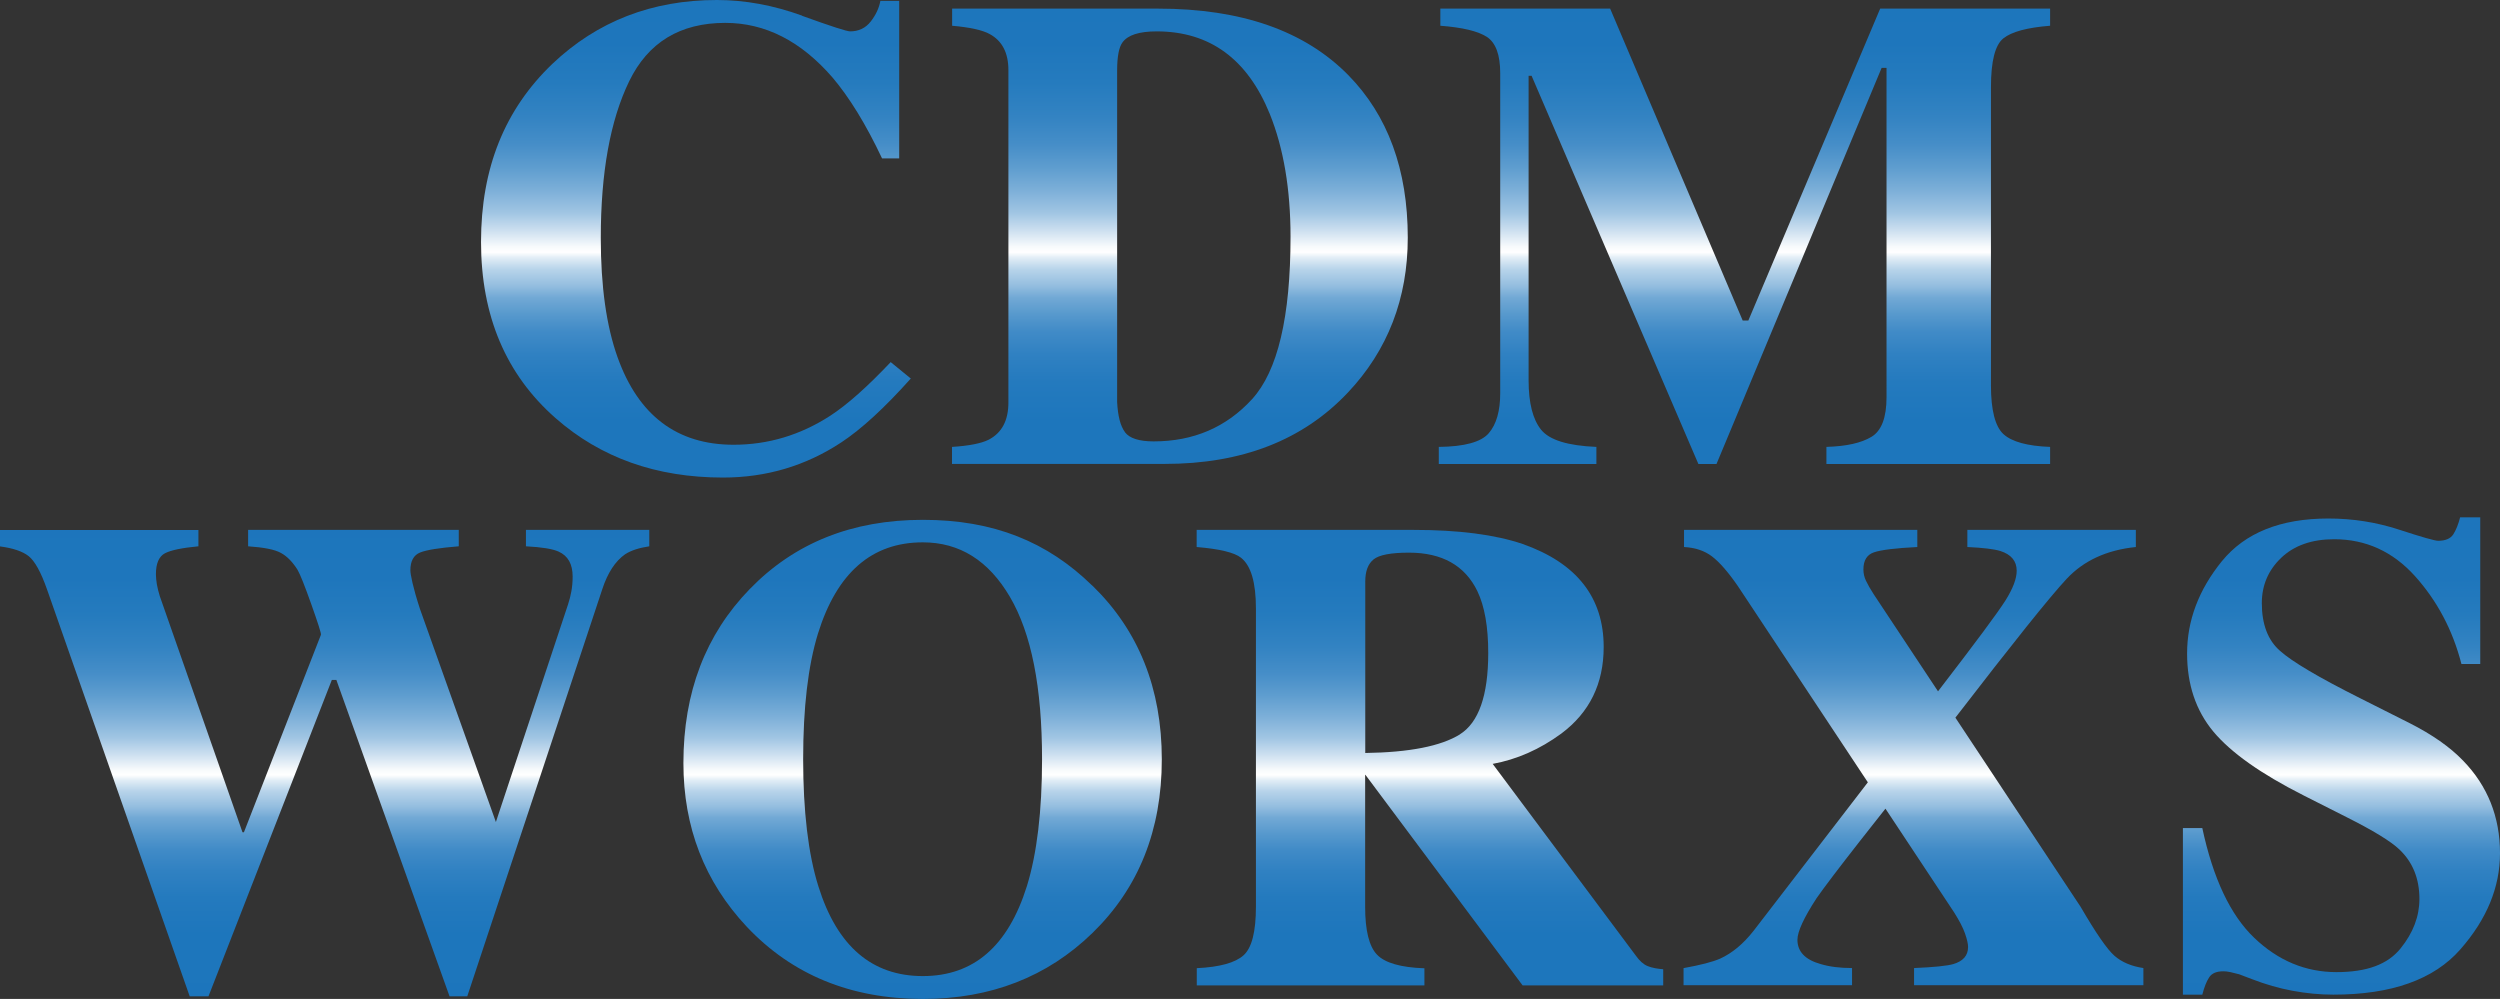 <?xml version="1.0" encoding="UTF-8"?><svg id="Layer_1" xmlns="http://www.w3.org/2000/svg" xmlns:xlink="http://www.w3.org/1999/xlink" viewBox="0 0 208.77 83.42"><rect x="0" y="0" width="208.77" height="83.42" fill="#333333" stroke="none"/><defs><style>.cls-1{fill:url(#linear-gradient-8);}.cls-2{fill:url(#linear-gradient-7);}.cls-3{fill:url(#linear-gradient-5);}.cls-4{fill:url(#linear-gradient-6);}.cls-5{fill:url(#linear-gradient-4);}.cls-6{fill:url(#linear-gradient-3);}.cls-7{fill:url(#linear-gradient-2);}.cls-8{fill:url(#linear-gradient);}</style><linearGradient id="linear-gradient" x1="58.12" y1="89.49" x2="58.12" y2="42.31" gradientTransform="translate(0 86.02) scale(1 -1)" gradientUnits="userSpaceOnUse"><stop offset="0" stop-color="#1c75bc"/><stop offset=".15" stop-color="#1e76bc"/><stop offset=".22" stop-color="#257bbe"/><stop offset=".28" stop-color="#3383c2"/><stop offset=".33" stop-color="#468ec8"/><stop offset=".37" stop-color="#5e9dcf"/><stop offset=".41" stop-color="#7cafd8"/><stop offset=".45" stop-color="#a0c5e3"/><stop offset=".48" stop-color="#cadeef"/><stop offset=".51" stop-color="#f7fafc"/><stop offset=".52" stop-color="#fff"/><stop offset=".53" stop-color="#e1edf6"/><stop offset=".55" stop-color="#b8d4ea"/><stop offset=".58" stop-color="#93bddf"/><stop offset=".6" stop-color="#72a9d5"/><stop offset=".63" stop-color="#5799cd"/><stop offset=".66" stop-color="#418bc7"/><stop offset=".7" stop-color="#3081c2"/><stop offset=".75" stop-color="#247abe"/><stop offset=".82" stop-color="#1d76bc"/><stop offset="1" stop-color="#1c75bc"/></linearGradient><linearGradient id="linear-gradient-2" x1="98.53" y1="89.49" x2="98.53" y2="42.31" gradientTransform="translate(0 86.02) scale(1 -1)" gradientUnits="userSpaceOnUse"><stop offset="0" stop-color="#1c75bc"/><stop offset=".15" stop-color="#1e76bc"/><stop offset=".22" stop-color="#257bbe"/><stop offset=".28" stop-color="#3383c2"/><stop offset=".33" stop-color="#468ec8"/><stop offset=".37" stop-color="#5e9dcf"/><stop offset=".41" stop-color="#7cafd8"/><stop offset=".45" stop-color="#a0c5e3"/><stop offset=".48" stop-color="#cadeef"/><stop offset=".51" stop-color="#f7fafc"/><stop offset=".52" stop-color="#fff"/><stop offset=".53" stop-color="#e1edf6"/><stop offset=".55" stop-color="#b8d4ea"/><stop offset=".58" stop-color="#93bddf"/><stop offset=".6" stop-color="#72a9d5"/><stop offset=".63" stop-color="#5799cd"/><stop offset=".66" stop-color="#418bc7"/><stop offset=".7" stop-color="#3081c2"/><stop offset=".75" stop-color="#247abe"/><stop offset=".82" stop-color="#1d76bc"/><stop offset="1" stop-color="#1c75bc"/></linearGradient><linearGradient id="linear-gradient-3" x1="145.67" y1="89.49" x2="145.67" y2="42.31" gradientTransform="translate(0 86.02) scale(1 -1)" gradientUnits="userSpaceOnUse"><stop offset="0" stop-color="#1c75bc"/><stop offset=".15" stop-color="#1e76bc"/><stop offset=".22" stop-color="#257bbe"/><stop offset=".28" stop-color="#3383c2"/><stop offset=".33" stop-color="#468ec8"/><stop offset=".37" stop-color="#5e9dcf"/><stop offset=".41" stop-color="#7cafd8"/><stop offset=".45" stop-color="#a0c5e3"/><stop offset=".48" stop-color="#cadeef"/><stop offset=".51" stop-color="#f7fafc"/><stop offset=".52" stop-color="#fff"/><stop offset=".53" stop-color="#e1edf6"/><stop offset=".55" stop-color="#b8d4ea"/><stop offset=".58" stop-color="#93bddf"/><stop offset=".6" stop-color="#72a9d5"/><stop offset=".63" stop-color="#5799cd"/><stop offset=".66" stop-color="#418bc7"/><stop offset=".7" stop-color="#3081c2"/><stop offset=".75" stop-color="#247abe"/><stop offset=".82" stop-color="#1d76bc"/><stop offset="1" stop-color="#1c75bc"/></linearGradient><linearGradient id="linear-gradient-4" x1="27.11" y1="44.42" x2="27.11" y2="-.04" gradientTransform="translate(0 86.02) scale(1 -1)" gradientUnits="userSpaceOnUse"><stop offset="0" stop-color="#1c75bc"/><stop offset=".15" stop-color="#1e76bc"/><stop offset=".22" stop-color="#257bbe"/><stop offset=".28" stop-color="#3383c2"/><stop offset=".33" stop-color="#468ec8"/><stop offset=".37" stop-color="#5e9dcf"/><stop offset=".41" stop-color="#7cafd8"/><stop offset=".45" stop-color="#a0c5e3"/><stop offset=".48" stop-color="#cadeef"/><stop offset=".51" stop-color="#f7fafc"/><stop offset=".52" stop-color="#fff"/><stop offset=".53" stop-color="#e1edf6"/><stop offset=".55" stop-color="#b8d4ea"/><stop offset=".58" stop-color="#93bddf"/><stop offset=".6" stop-color="#72a9d5"/><stop offset=".63" stop-color="#5799cd"/><stop offset=".66" stop-color="#418bc7"/><stop offset=".7" stop-color="#3081c2"/><stop offset=".75" stop-color="#247abe"/><stop offset=".82" stop-color="#1d76bc"/><stop offset="1" stop-color="#1c75bc"/></linearGradient><linearGradient id="linear-gradient-5" x1="77.05" y1="44.42" x2="77.05" y2="-.04" gradientTransform="translate(0 86.02) scale(1 -1)" gradientUnits="userSpaceOnUse"><stop offset="0" stop-color="#1c75bc"/><stop offset=".15" stop-color="#1e76bc"/><stop offset=".22" stop-color="#257bbe"/><stop offset=".28" stop-color="#3383c2"/><stop offset=".33" stop-color="#468ec8"/><stop offset=".37" stop-color="#5e9dcf"/><stop offset=".41" stop-color="#7cafd8"/><stop offset=".45" stop-color="#a0c5e3"/><stop offset=".48" stop-color="#cadeef"/><stop offset=".51" stop-color="#f7fafc"/><stop offset=".52" stop-color="#fff"/><stop offset=".53" stop-color="#e1edf6"/><stop offset=".55" stop-color="#b8d4ea"/><stop offset=".58" stop-color="#93bddf"/><stop offset=".6" stop-color="#72a9d5"/><stop offset=".63" stop-color="#5799cd"/><stop offset=".66" stop-color="#418bc7"/><stop offset=".7" stop-color="#3081c2"/><stop offset=".75" stop-color="#247abe"/><stop offset=".82" stop-color="#1d76bc"/><stop offset="1" stop-color="#1c75bc"/></linearGradient><linearGradient id="linear-gradient-6" x1="119.41" y1="44.42" x2="119.41" y2="-.04" gradientTransform="translate(0 86.02) scale(1 -1)" gradientUnits="userSpaceOnUse"><stop offset="0" stop-color="#1c75bc"/><stop offset=".15" stop-color="#1e76bc"/><stop offset=".22" stop-color="#257bbe"/><stop offset=".28" stop-color="#3383c2"/><stop offset=".33" stop-color="#468ec8"/><stop offset=".37" stop-color="#5e9dcf"/><stop offset=".41" stop-color="#7cafd8"/><stop offset=".45" stop-color="#a0c5e3"/><stop offset=".48" stop-color="#cadeef"/><stop offset=".51" stop-color="#f7fafc"/><stop offset=".52" stop-color="#fff"/><stop offset=".53" stop-color="#e1edf6"/><stop offset=".55" stop-color="#b8d4ea"/><stop offset=".58" stop-color="#93bddf"/><stop offset=".6" stop-color="#72a9d5"/><stop offset=".63" stop-color="#5799cd"/><stop offset=".66" stop-color="#418bc7"/><stop offset=".7" stop-color="#3081c2"/><stop offset=".75" stop-color="#247abe"/><stop offset=".82" stop-color="#1d76bc"/><stop offset="1" stop-color="#1c75bc"/></linearGradient><linearGradient id="linear-gradient-7" x1="159.78" y1="44.42" x2="159.78" y2="-.04" gradientTransform="translate(0 86.02) scale(1 -1)" gradientUnits="userSpaceOnUse"><stop offset="0" stop-color="#1c75bc"/><stop offset=".15" stop-color="#1e76bc"/><stop offset=".22" stop-color="#257bbe"/><stop offset=".28" stop-color="#3383c2"/><stop offset=".33" stop-color="#468ec8"/><stop offset=".37" stop-color="#5e9dcf"/><stop offset=".41" stop-color="#7cafd8"/><stop offset=".45" stop-color="#a0c5e3"/><stop offset=".48" stop-color="#cadeef"/><stop offset=".51" stop-color="#f7fafc"/><stop offset=".52" stop-color="#fff"/><stop offset=".53" stop-color="#e1edf6"/><stop offset=".55" stop-color="#b8d4ea"/><stop offset=".58" stop-color="#93bddf"/><stop offset=".6" stop-color="#72a9d5"/><stop offset=".63" stop-color="#5799cd"/><stop offset=".66" stop-color="#418bc7"/><stop offset=".7" stop-color="#3081c2"/><stop offset=".75" stop-color="#247abe"/><stop offset=".82" stop-color="#1d76bc"/><stop offset="1" stop-color="#1c75bc"/></linearGradient><linearGradient id="linear-gradient-8" x1="195.53" y1="44.42" x2="195.53" y2="-.04" gradientTransform="translate(0 86.02) scale(1 -1)" gradientUnits="userSpaceOnUse"><stop offset="0" stop-color="#1c75bc"/><stop offset=".15" stop-color="#1e76bc"/><stop offset=".22" stop-color="#257bbe"/><stop offset=".28" stop-color="#3383c2"/><stop offset=".33" stop-color="#468ec8"/><stop offset=".37" stop-color="#5e9dcf"/><stop offset=".41" stop-color="#7cafd8"/><stop offset=".45" stop-color="#a0c5e3"/><stop offset=".48" stop-color="#cadeef"/><stop offset=".51" stop-color="#f7fafc"/><stop offset=".52" stop-color="#fff"/><stop offset=".53" stop-color="#e1edf6"/><stop offset=".55" stop-color="#b8d4ea"/><stop offset=".58" stop-color="#93bddf"/><stop offset=".6" stop-color="#72a9d5"/><stop offset=".63" stop-color="#5799cd"/><stop offset=".66" stop-color="#418bc7"/><stop offset=".7" stop-color="#3081c2"/><stop offset=".75" stop-color="#247abe"/><stop offset=".82" stop-color="#1d76bc"/><stop offset="1" stop-color="#1c75bc"/></linearGradient></defs><path class="cls-8" d="M66.98,1.32c2.4.87,3.74,1.3,4.01,1.3.71,0,1.29-.27,1.72-.82s.7-1.13.81-1.73h1.57v13.16h-1.43c-1.35-2.86-2.74-5.11-4.14-6.76-2.63-3.04-5.62-4.56-8.95-4.56-3.77,0-6.45,1.62-8.03,4.88-1.58,3.26-2.37,7.62-2.37,13.09,0,4.03.47,7.35,1.4,9.95,1.74,4.87,4.97,7.31,9.69,7.31,2.89,0,5.58-.81,8.07-2.42,1.43-.93,3.11-2.43,5.05-4.48l1.68,1.37c-2.2,2.46-4.13,4.23-5.8,5.33-2.97,1.96-6.26,2.94-9.89,2.94-5.55,0-10.2-1.65-13.96-4.95-4.16-3.65-6.24-8.55-6.24-14.73s1.99-11.07,5.96-14.87c3.74-3.55,8.32-5.33,13.74-5.33,2.34,0,4.72.44,7.12,1.31h-.01Z"/><path class="cls-7" d="M79.51,37.32c1.41-.09,2.43-.29,3.05-.6,1.1-.57,1.65-1.6,1.65-3.11V5.86c0-1.45-.52-2.45-1.57-3.02-.6-.33-1.65-.56-3.13-.69V.72h17.2c6.94,0,12.24,1.85,15.88,5.55,3.31,3.37,4.97,7.9,4.97,13.57,0,5.09-1.67,9.41-5,12.94-3.75,3.98-8.85,5.96-15.28,5.96h-17.78v-1.43h0ZM93.94,36.09c.38.51,1.18.77,2.4.77,3.33,0,6.07-1.18,8.22-3.53,2.14-2.35,3.21-6.87,3.21-13.56,0-3.97-.58-7.39-1.73-10.25-1.87-4.6-5.02-6.9-9.45-6.9-1.47,0-2.42.31-2.86.93-.29.4-.44,1.18-.44,2.33v27.7c.06,1.15.27,1.99.65,2.5h0Z"/><path class="cls-6" d="M120.14,37.32c2.14-.02,3.54-.4,4.18-1.14.64-.74.96-1.85.96-3.34V6.11c0-1.53-.37-2.53-1.1-3.02-.73-.48-2.03-.8-3.9-.94V.72h14.18l11.07,26.05h.47L157.01.72h14.19v1.43c-1.91.15-3.21.5-3.9,1.05-.7.56-1.04,1.92-1.04,4.09v24.89c0,2.07.35,3.43,1.04,4.07.7.64,2,1,3.9,1.07v1.43h-18.68v-1.43c1.67-.05,2.92-.33,3.76-.84.84-.5,1.26-1.61,1.26-3.31V5.67h-.41l-13.79,33.08h-1.51l-13.93-32.42h-.25v25.44c0,1.88.35,3.25,1.04,4.11.7.87,2.24,1.34,4.62,1.44v1.43h-13.16v-1.43h0Z"/><path class="cls-5" d="M16.57,44.25v1.37c-1.36.13-2.29.32-2.79.58s-.76.84-.76,1.76c0,.24.03.52.08.84.06.32.14.66.25,1l6.9,19.7h.12l6.43-16.49c.04-.09-.23-.93-.79-2.51-.56-1.58-.95-2.56-1.17-2.93-.42-.66-.88-1.13-1.39-1.4-.5-.28-1.42-.46-2.73-.55v-1.37h17.59v1.37c-1.61.13-2.69.3-3.23.52s-.81.72-.81,1.49c0,.18.06.54.18,1.06s.32,1.24.62,2.16l6.46,18.13h-.23l6.14-18.52c.11-.33.2-.68.27-1.06s.11-.79.11-1.25c0-1.05-.39-1.74-1.18-2.09-.48-.22-1.38-.37-2.72-.44v-1.37h10.3v1.37c-.86.13-1.53.35-2.01.66-.82.57-1.47,1.55-1.92,2.94l-11.27,33.98h-1.48l-9.45-26.42h-.38l-10.3,26.42h-1.57L3.93,49.23c-.51-1.46-1.03-2.39-1.54-2.79s-1.31-.67-2.39-.81v-1.37h16.57Z"/><path class="cls-3" d="M91.22,48.9c3.86,3.75,5.8,8.59,5.8,14.51s-1.93,10.75-5.8,14.51c-3.77,3.66-8.49,5.5-14.15,5.5-6.01,0-10.91-2.01-14.7-6.02-3.54-3.77-5.3-8.33-5.3-13.68,0-5.9,1.85-10.74,5.55-14.54,3.74-3.85,8.55-5.77,14.45-5.77s10.4,1.83,14.15,5.5h0ZM85.75,74.01c.84-2.71,1.27-6.25,1.27-10.61,0-5.99-.89-10.5-2.68-13.55s-4.21-4.56-7.28-4.56c-4.26,0-7.17,2.54-8.75,7.61-.83,2.69-1.24,6.19-1.24,10.5s.42,7.91,1.27,10.61c1.56,5,4.47,7.5,8.72,7.5s7.12-2.5,8.69-7.5Z"/><path class="cls-4" d="M99.94,80.85c1.9-.09,3.21-.45,3.9-1.07.7-.62,1.04-1.98,1.04-4.07v-24.89c0-2.17-.41-3.58-1.24-4.24-.55-.44-1.79-.74-3.71-.9v-1.43h18.11c3.75,0,6.8.39,9.12,1.18,4.51,1.59,6.76,4.46,6.76,8.6,0,3.06-1.18,5.47-3.54,7.23-1.8,1.32-3.71,2.16-5.73,2.53l11.96,16.02c.31.44.64.73.99.87s.78.22,1.29.26v1.35h-11.74l-13.13-17.59h-.02v11.02c0,1.98.33,3.31.99,4,.66.69,1.98,1.07,3.96,1.14v1.43h-19.01v-1.43h0ZM121.9,61.33c1.58-.98,2.38-3.25,2.38-6.8,0-2.18-.3-3.9-.91-5.17-1.04-2.14-2.95-3.21-5.71-3.21-1.5,0-2.49.19-2.95.56-.47.38-.7.99-.7,1.85v14.32c3.68-.05,6.31-.57,7.9-1.55h-.01Z"/><path class="cls-2" d="M140.57,80.85c1.43-.26,2.45-.52,3.08-.8,1.01-.46,1.93-1.23,2.78-2.31l9.55-12.41-10.85-16.38c-.82-1.19-1.55-2.02-2.17-2.49s-1.4-.73-2.33-.78v-1.43h19.48v1.43c-1.81.09-3.02.24-3.61.44-.6.2-.89.68-.89,1.43,0,.33.07.65.22.96s.36.68.63,1.1l5.38,8.12c3.14-4.08,5.02-6.61,5.64-7.6.62-.99.93-1.81.93-2.47,0-.81-.46-1.36-1.37-1.65-.53-.16-1.45-.27-2.75-.33v-1.43h14.07v1.43c-2.44.25-4.36,1.14-5.78,2.66s-4.51,5.39-9.29,11.59l10.46,15.8c1.28,2.2,2.22,3.56,2.83,4.09s1.41.87,2.41,1.02v1.43h-19.15v-1.43c1.65-.07,2.74-.18,3.27-.33.82-.24,1.24-.71,1.24-1.43,0-.27-.09-.65-.26-1.14-.17-.48-.48-1.08-.92-1.77l-5.72-8.64-2.12,2.69c-1.79,2.29-3.01,3.89-3.64,4.8-1.06,1.63-1.59,2.78-1.59,3.46,0,.99.65,1.67,1.95,2.03.73.22,1.6.33,2.61.33v1.43h-14.07v-1.43h-.02Z"/><path class="cls-1" d="M182.29,69.15h1.62c.9,4.2,2.34,7.26,4.34,9.17s4.29,2.86,6.86,2.86,4.29-.66,5.35-1.97c1.06-1.31,1.58-2.69,1.58-4.14,0-1.69-.55-3.06-1.66-4.12-.73-.7-2.21-1.6-4.44-2.72l-3.58-1.81c-3.56-1.8-6.07-3.58-7.53-5.33-1.46-1.76-2.19-3.93-2.19-6.52,0-2.75.97-5.32,2.9-7.7,1.94-2.38,4.9-3.57,8.9-3.57,2.04,0,4,.31,5.9.93s2.99.93,3.26.93c.61,0,1.04-.18,1.27-.54.23-.36.42-.83.57-1.42h1.68v12.25h-1.57c-.73-2.84-2.03-5.28-3.88-7.34-1.85-2.05-4.1-3.08-6.75-3.08-1.86,0-3.34.52-4.42,1.55s-1.62,2.3-1.62,3.78c0,1.78.51,3.11,1.52,3.99,1,.9,3.23,2.22,6.7,3.96l4.15,2.09c1.85.94,3.33,1.97,4.43,3.11,2.06,2.12,3.09,4.71,3.09,7.74,0,2.84-1.1,5.51-3.31,8.03-2.21,2.52-5.74,3.78-10.61,3.78-1.12,0-2.25-.11-3.39-.32s-2.28-.54-3.39-.97l-1.08-.41c-.25-.07-.5-.13-.73-.18s-.43-.07-.59-.07c-.58,0-.97.17-1.19.51-.22.34-.41.82-.57,1.44h-1.62v-13.93.02Z"/></svg>